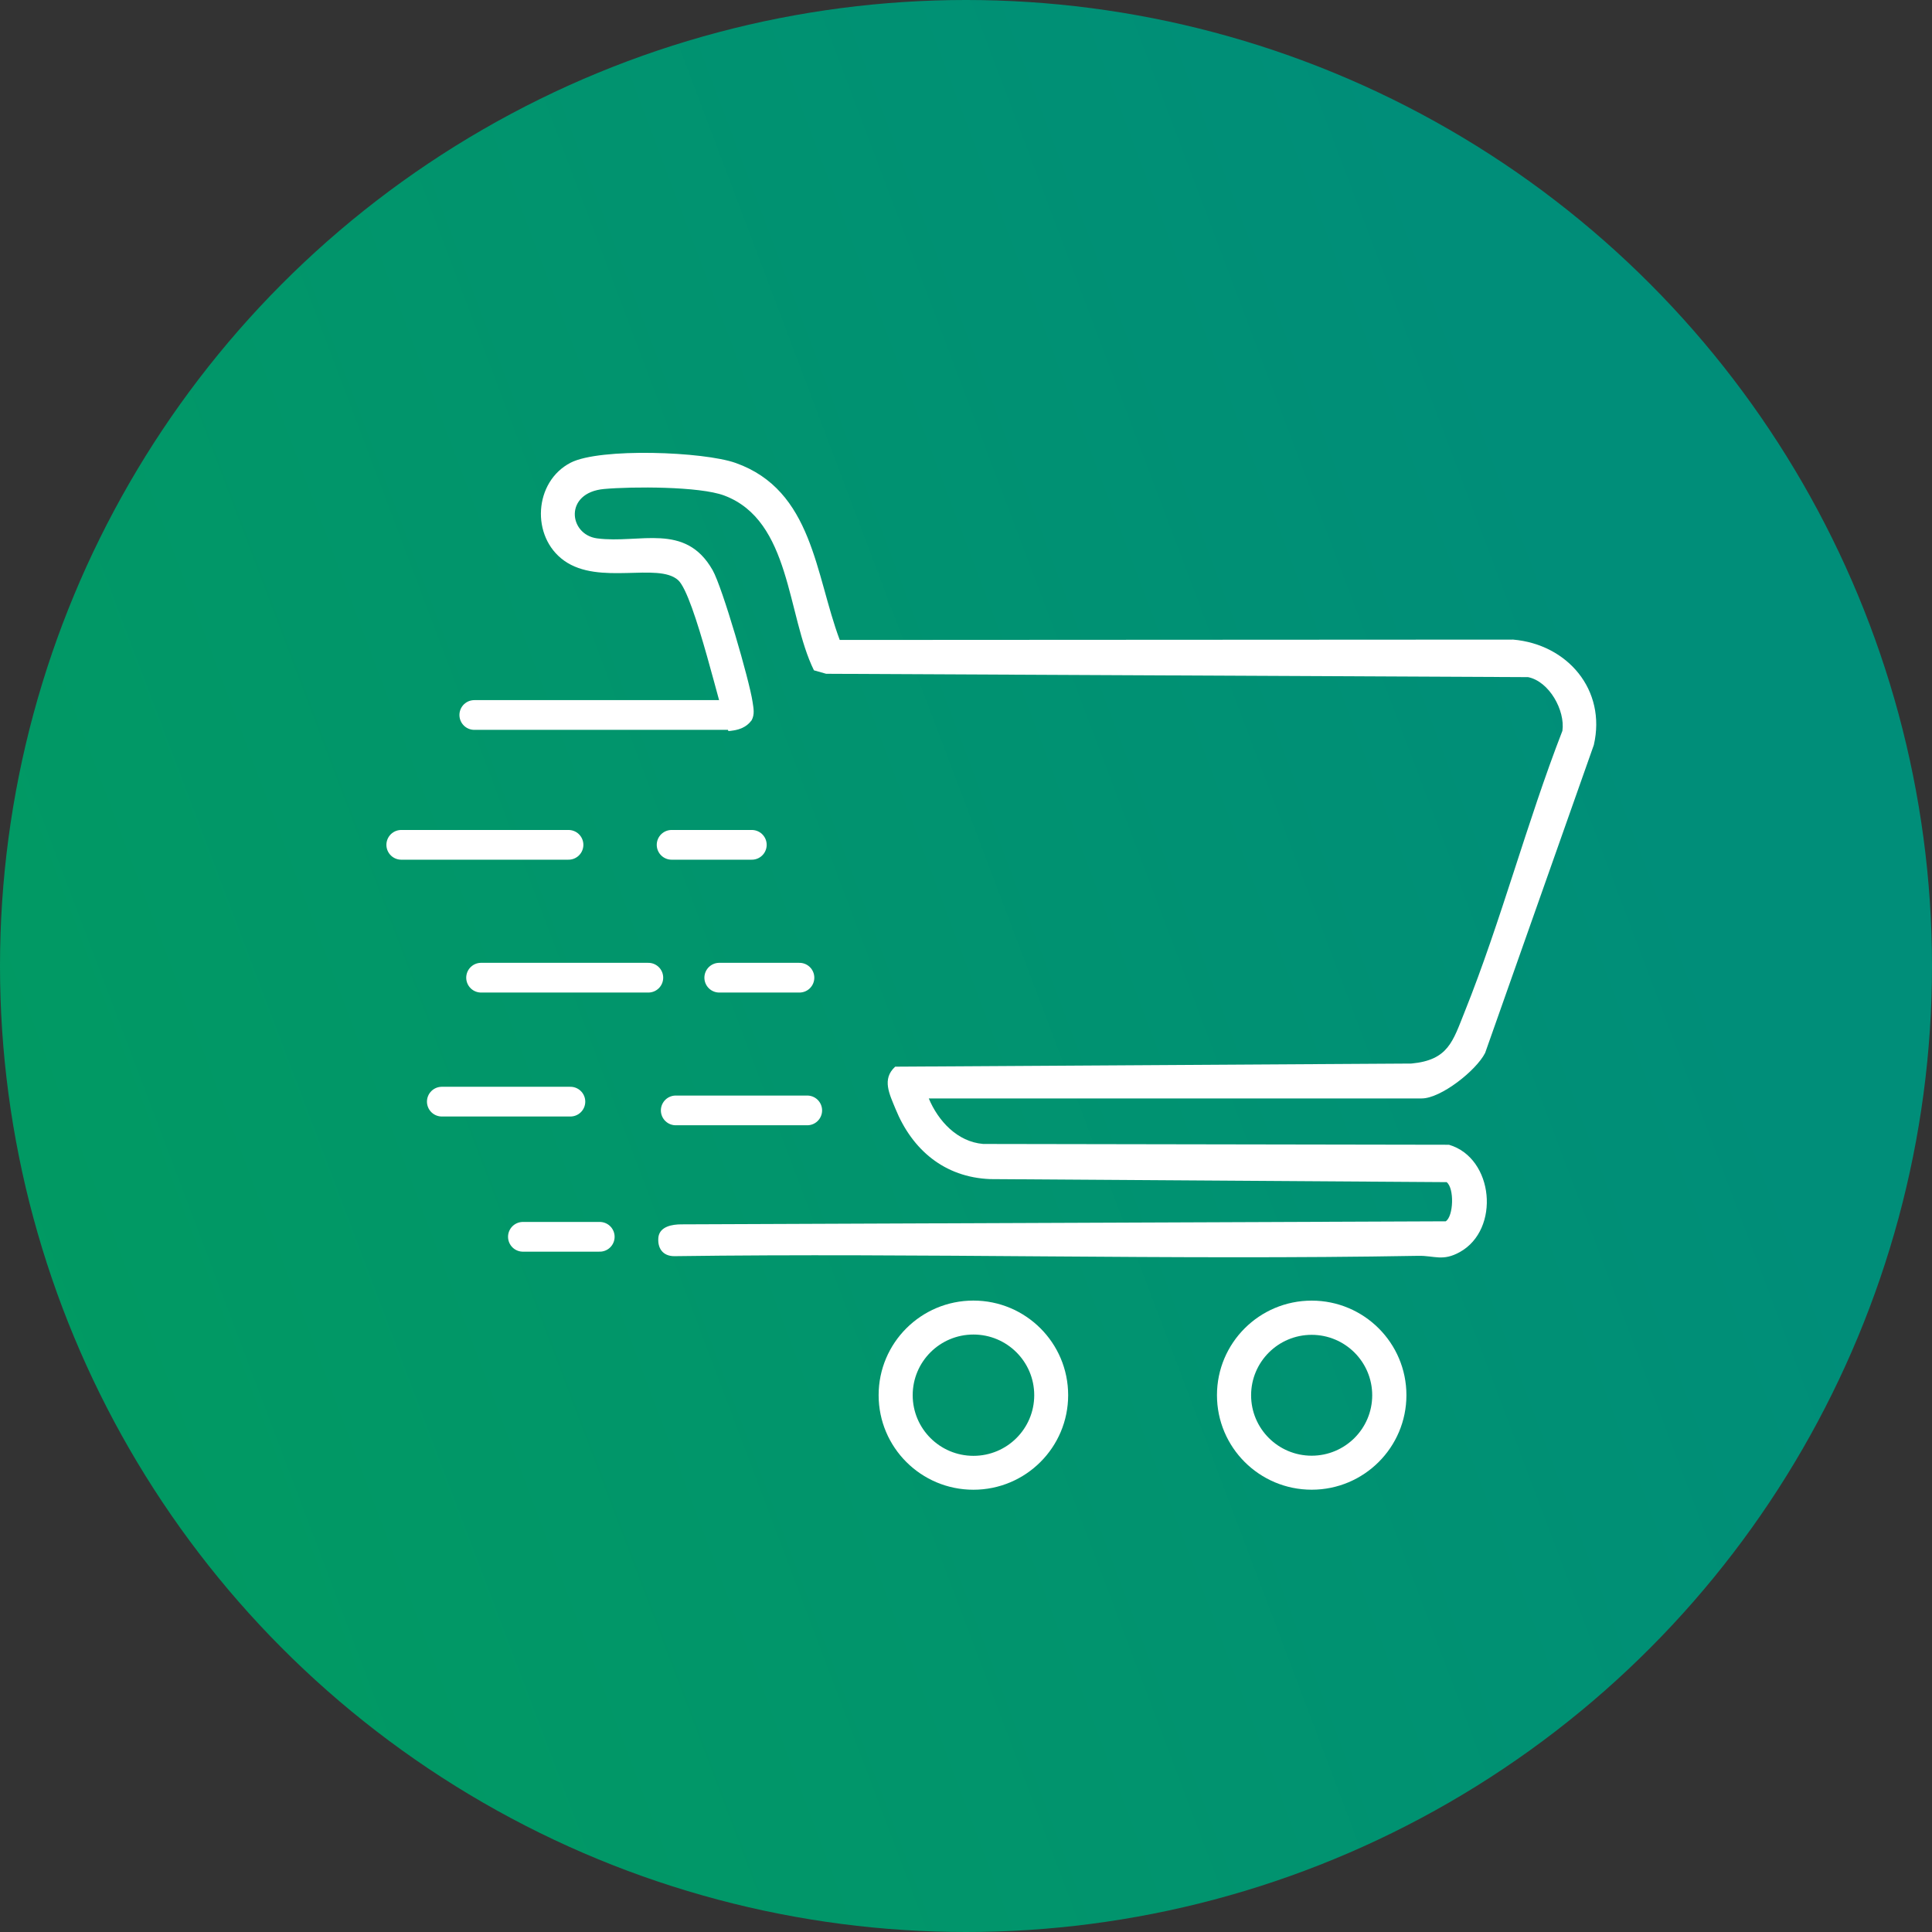 <svg width="130" height="130" viewBox="0 0 130 130" fill="none" xmlns="http://www.w3.org/2000/svg">
<rect x="0" y="0" width="130" height="130" fill="#333333" stroke="none"/>
<circle cx="65" cy="65" r="65" fill="url(#paint0_linear_1327_6887)"/>
<path d="M49.337 48.11H31.914" stroke="white" stroke-width="2" stroke-linecap="round" stroke-linejoin="round"/>
<path d="M99.928 70.859L107.246 50.125C108.099 46.416 105.469 43.353 101.814 43.037L56.504 43.061C54.853 38.657 54.693 33 49.506 31.153C47.351 30.384 40.377 30.121 38.403 31.131C35.92 32.404 35.705 36.12 37.962 37.727C40.32 39.409 44.268 37.821 45.625 39.032C46.739 40.026 48.564 48.259 49.015 49.192C49.065 49.187 49.114 49.182 49.164 49.178C49.742 49.109 50.217 48.947 50.576 48.466C50.795 48.061 50.701 47.653 50.639 47.229C50.432 45.808 48.614 39.531 47.95 38.363C46.107 35.123 43.047 36.602 40.176 36.226C38.262 35.973 37.936 33.148 40.648 32.903C42.525 32.734 47.072 32.719 48.73 33.342C53.234 35.031 52.941 41.395 54.768 45.104L55.588 45.337L102.822 45.563C104.243 45.851 105.325 47.799 105.131 49.175C102.742 55.325 101 61.984 98.556 68.079C97.754 70.077 97.456 71.331 94.966 71.564L60.236 71.774C59.315 72.608 59.861 73.64 60.257 74.615C61.379 77.372 63.553 79.217 66.62 79.339L97.341 79.544C97.872 79.961 97.803 81.849 97.279 82.179L45.842 82.384C45.243 82.384 44.416 82.52 44.305 83.227C44.218 83.976 44.589 84.523 45.37 84.525C62.054 84.297 78.759 84.799 95.44 84.502C96.526 84.483 97.074 84.891 98.231 84.247C100.962 82.728 100.525 77.921 97.499 77.028L66.154 76.974C64.407 76.828 63.126 75.419 62.495 73.911H95.664C96.949 73.911 99.321 72.042 99.926 70.859H99.928Z" fill="white"/>
<path d="M94.635 93.877C94.635 97.391 91.781 100.239 88.261 100.239C84.741 100.239 81.887 97.391 81.887 93.877C81.887 90.364 84.741 87.516 88.261 87.516C91.781 87.516 94.635 90.364 94.635 93.877ZM92.333 93.885C92.333 91.639 90.508 89.818 88.258 89.818C86.009 89.818 84.184 91.639 84.184 93.885C84.184 96.13 86.009 97.951 88.258 97.951C90.508 97.951 92.333 96.13 92.333 93.885Z" fill="white"/>
<path d="M71.874 93.877C71.874 97.392 69.02 100.241 65.498 100.241C61.975 100.241 59.121 97.392 59.121 93.877C59.121 90.361 61.975 87.513 65.498 87.513C69.02 87.513 71.874 90.361 71.874 93.877ZM69.591 93.879C69.591 91.627 67.762 89.798 65.502 89.798C63.243 89.798 61.413 91.624 61.413 93.879C61.413 96.134 63.243 97.96 65.502 97.96C67.762 97.96 69.591 96.134 69.591 93.879Z" fill="white"/>
<path d="M54.317 74.717H45.469" stroke="white" stroke-width="2" stroke-linecap="round" stroke-linejoin="round"/>
<path d="M40.356 83.222H35.185" stroke="white" stroke-width="2" stroke-linecap="round" stroke-linejoin="round"/>
<path d="M38.381 74.127H29.729" stroke="white" stroke-width="2" stroke-linecap="round" stroke-linejoin="round"/>
<path d="M43.625 65.786H32.371" stroke="white" stroke-width="2" stroke-linecap="round" stroke-linejoin="round"/>
<path d="M53.793 65.786H48.397" stroke="white" stroke-width="2" stroke-linecap="round" stroke-linejoin="round"/>
<path d="M38.254 56.847H27" stroke="white" stroke-width="2" stroke-linecap="round" stroke-linejoin="round"/>
<path d="M50.588 56.847H45.191" stroke="white" stroke-width="2" stroke-linecap="round" stroke-linejoin="round"/>
<defs>
<linearGradient id="paint0_linear_1327_6887" x1="108" y1="44" x2="-56" y2="106" gradientUnits="userSpaceOnUse">
<stop stop-color="#008E79"/>
<stop offset="1" stop-color="#02A056"/>
</linearGradient>
</defs>
</svg>
